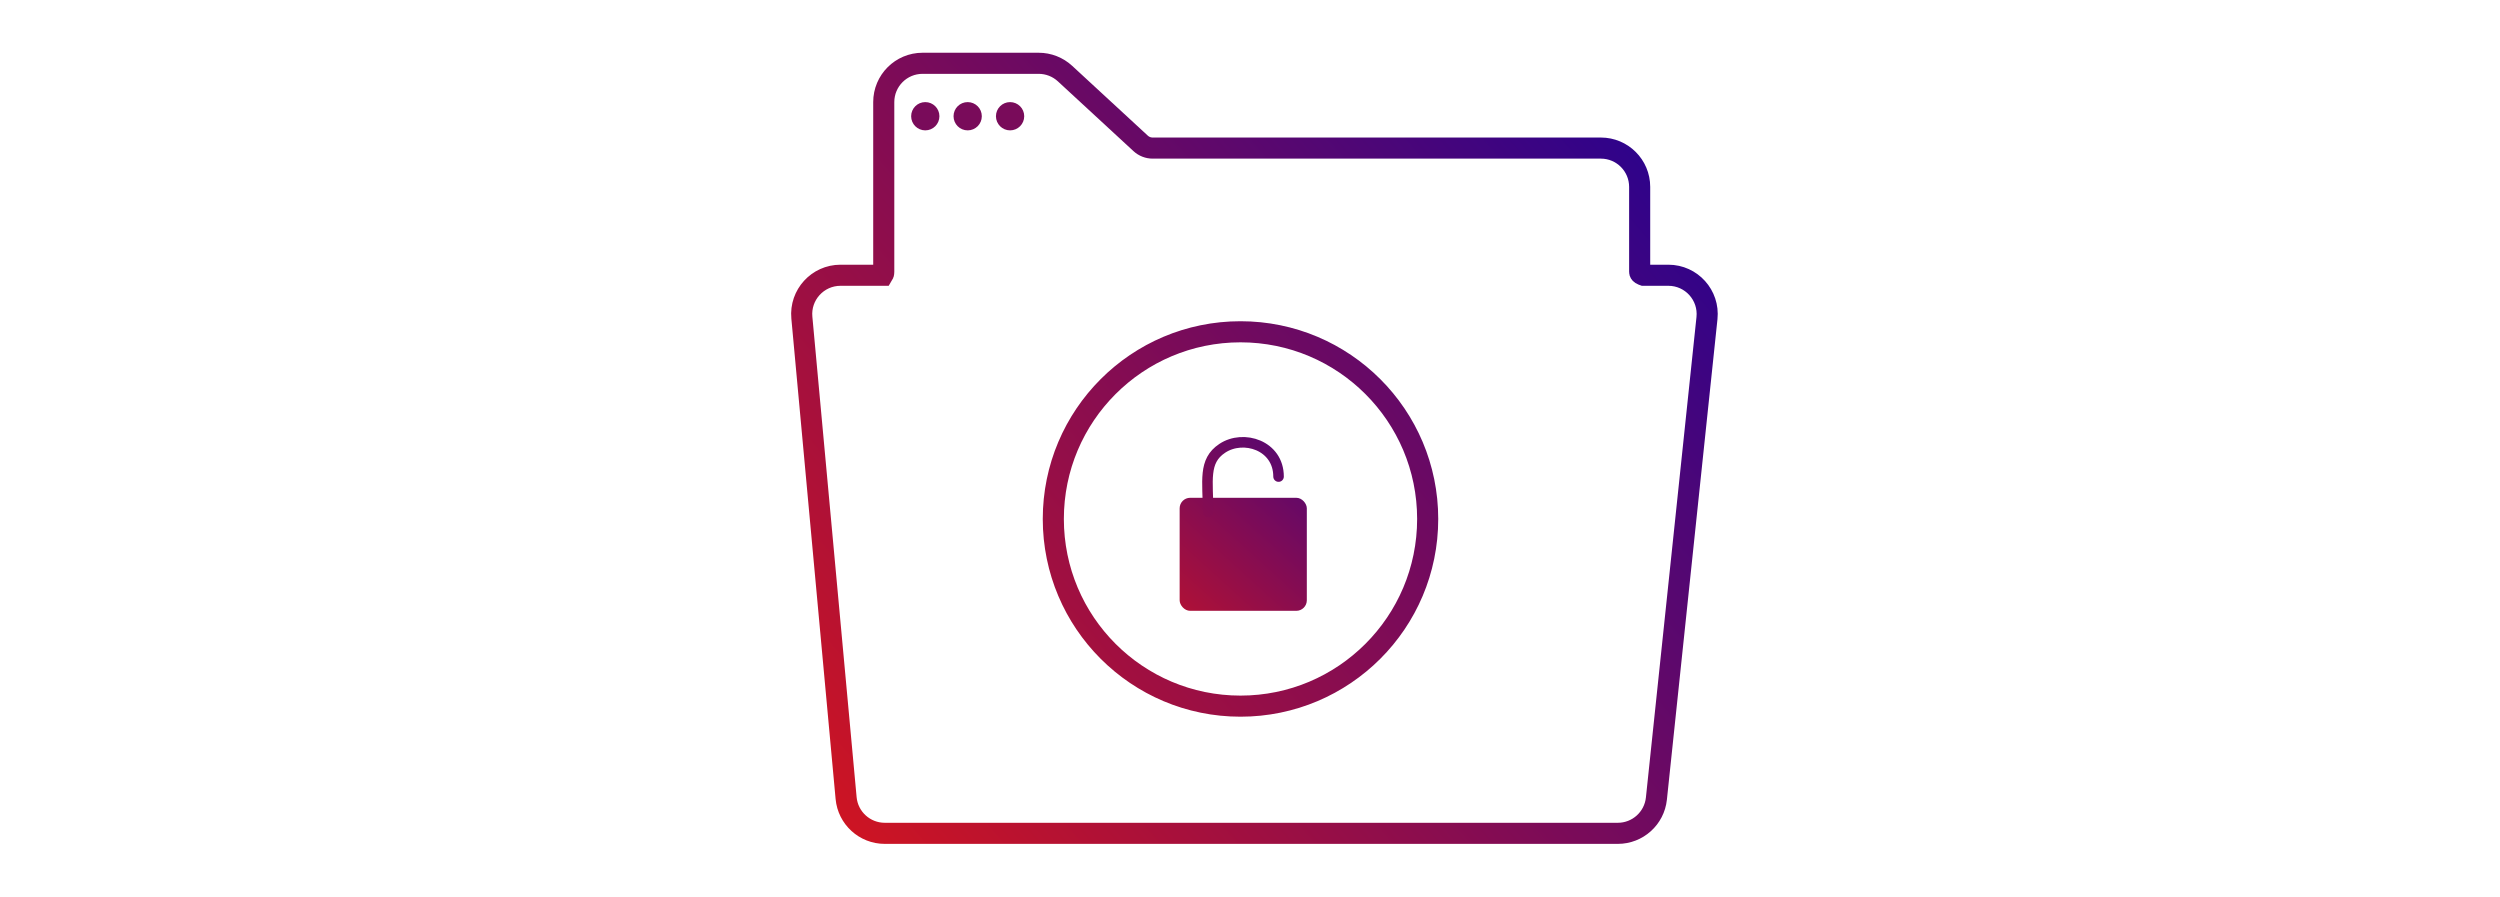 <svg width="237" height="85" viewBox="0 0 237 85" fill="none" xmlns="http://www.w3.org/2000/svg">
<rect width="237" height="85" fill="white"/>
<path d="M83.78 25.755C83.78 25.927 83.744 26.029 83.702 26.094H79.68C77.514 26.094 75.817 27.955 76.016 30.111L80.211 75.658C80.385 77.551 81.973 79 83.875 79H153.368C155.251 79 156.83 77.579 157.027 75.706L161.821 30.159C162.05 27.986 160.347 26.094 158.162 26.094H155.812C155.783 26.084 155.753 26.073 155.721 26.059C155.481 25.957 155.44 25.874 155.44 25.755V17.717C155.44 15.685 153.793 14.038 151.761 14.038H109.271C108.849 14.038 108.442 13.879 108.132 13.592L100.964 6.976C100.284 6.348 99.393 6 98.468 6H87.459C85.427 6 83.78 7.647 83.78 9.679V25.755Z" stroke="url(#paint0_linear_11140_1665)" stroke-width="2"/>
<circle cx="117.599" cy="49.198" r="17.745" stroke="url(#paint1_linear_11140_1665)" stroke-width="2"/>
<circle cx="87.717" cy="11.019" r="1.34" fill="#790B5A"/>
<circle cx="91.736" cy="11.019" r="1.34" fill="#790B5A"/>
<circle cx="95.756" cy="11.019" r="1.34" fill="#790B5A"/>
<rect x="111.83" y="47.19" width="12.057" height="10.717" rx="1" fill="url(#paint2_linear_11140_1665)"/>
<path d="M121.207 45.179C121.207 42.22 117.875 41.163 115.866 42.503C114.041 43.715 114.525 45.588 114.525 48.547" stroke="url(#paint3_linear_11140_1665)" stroke-linecap="round"/>
<defs>
<linearGradient id="paint0_linear_11140_1665" x1="161.137" y1="7" x2="76.741" y2="80.009" gradientUnits="userSpaceOnUse">
<stop stop-color="#200194"/>
<stop offset="1" stop-color="#D3151F"/>
</linearGradient>
<linearGradient id="paint1_linear_11140_1665" x1="163.146" y1="9.01" x2="80.089" y2="78.67" gradientUnits="userSpaceOnUse">
<stop stop-color="#200194"/>
<stop offset="1" stop-color="#D3151F"/>
</linearGradient>
<linearGradient id="paint2_linear_11140_1665" x1="131.924" y1="35.133" x2="106.472" y2="63.265" gradientUnits="userSpaceOnUse">
<stop stop-color="#200194"/>
<stop offset="1" stop-color="#D3151F"/>
</linearGradient>
<linearGradient id="paint3_linear_11140_1665" x1="129.914" y1="33.123" x2="102.452" y2="60.585" gradientUnits="userSpaceOnUse">
<stop stop-color="#200194"/>
<stop offset="1" stop-color="#D3151F"/>
</linearGradient>
</defs>
</svg>

